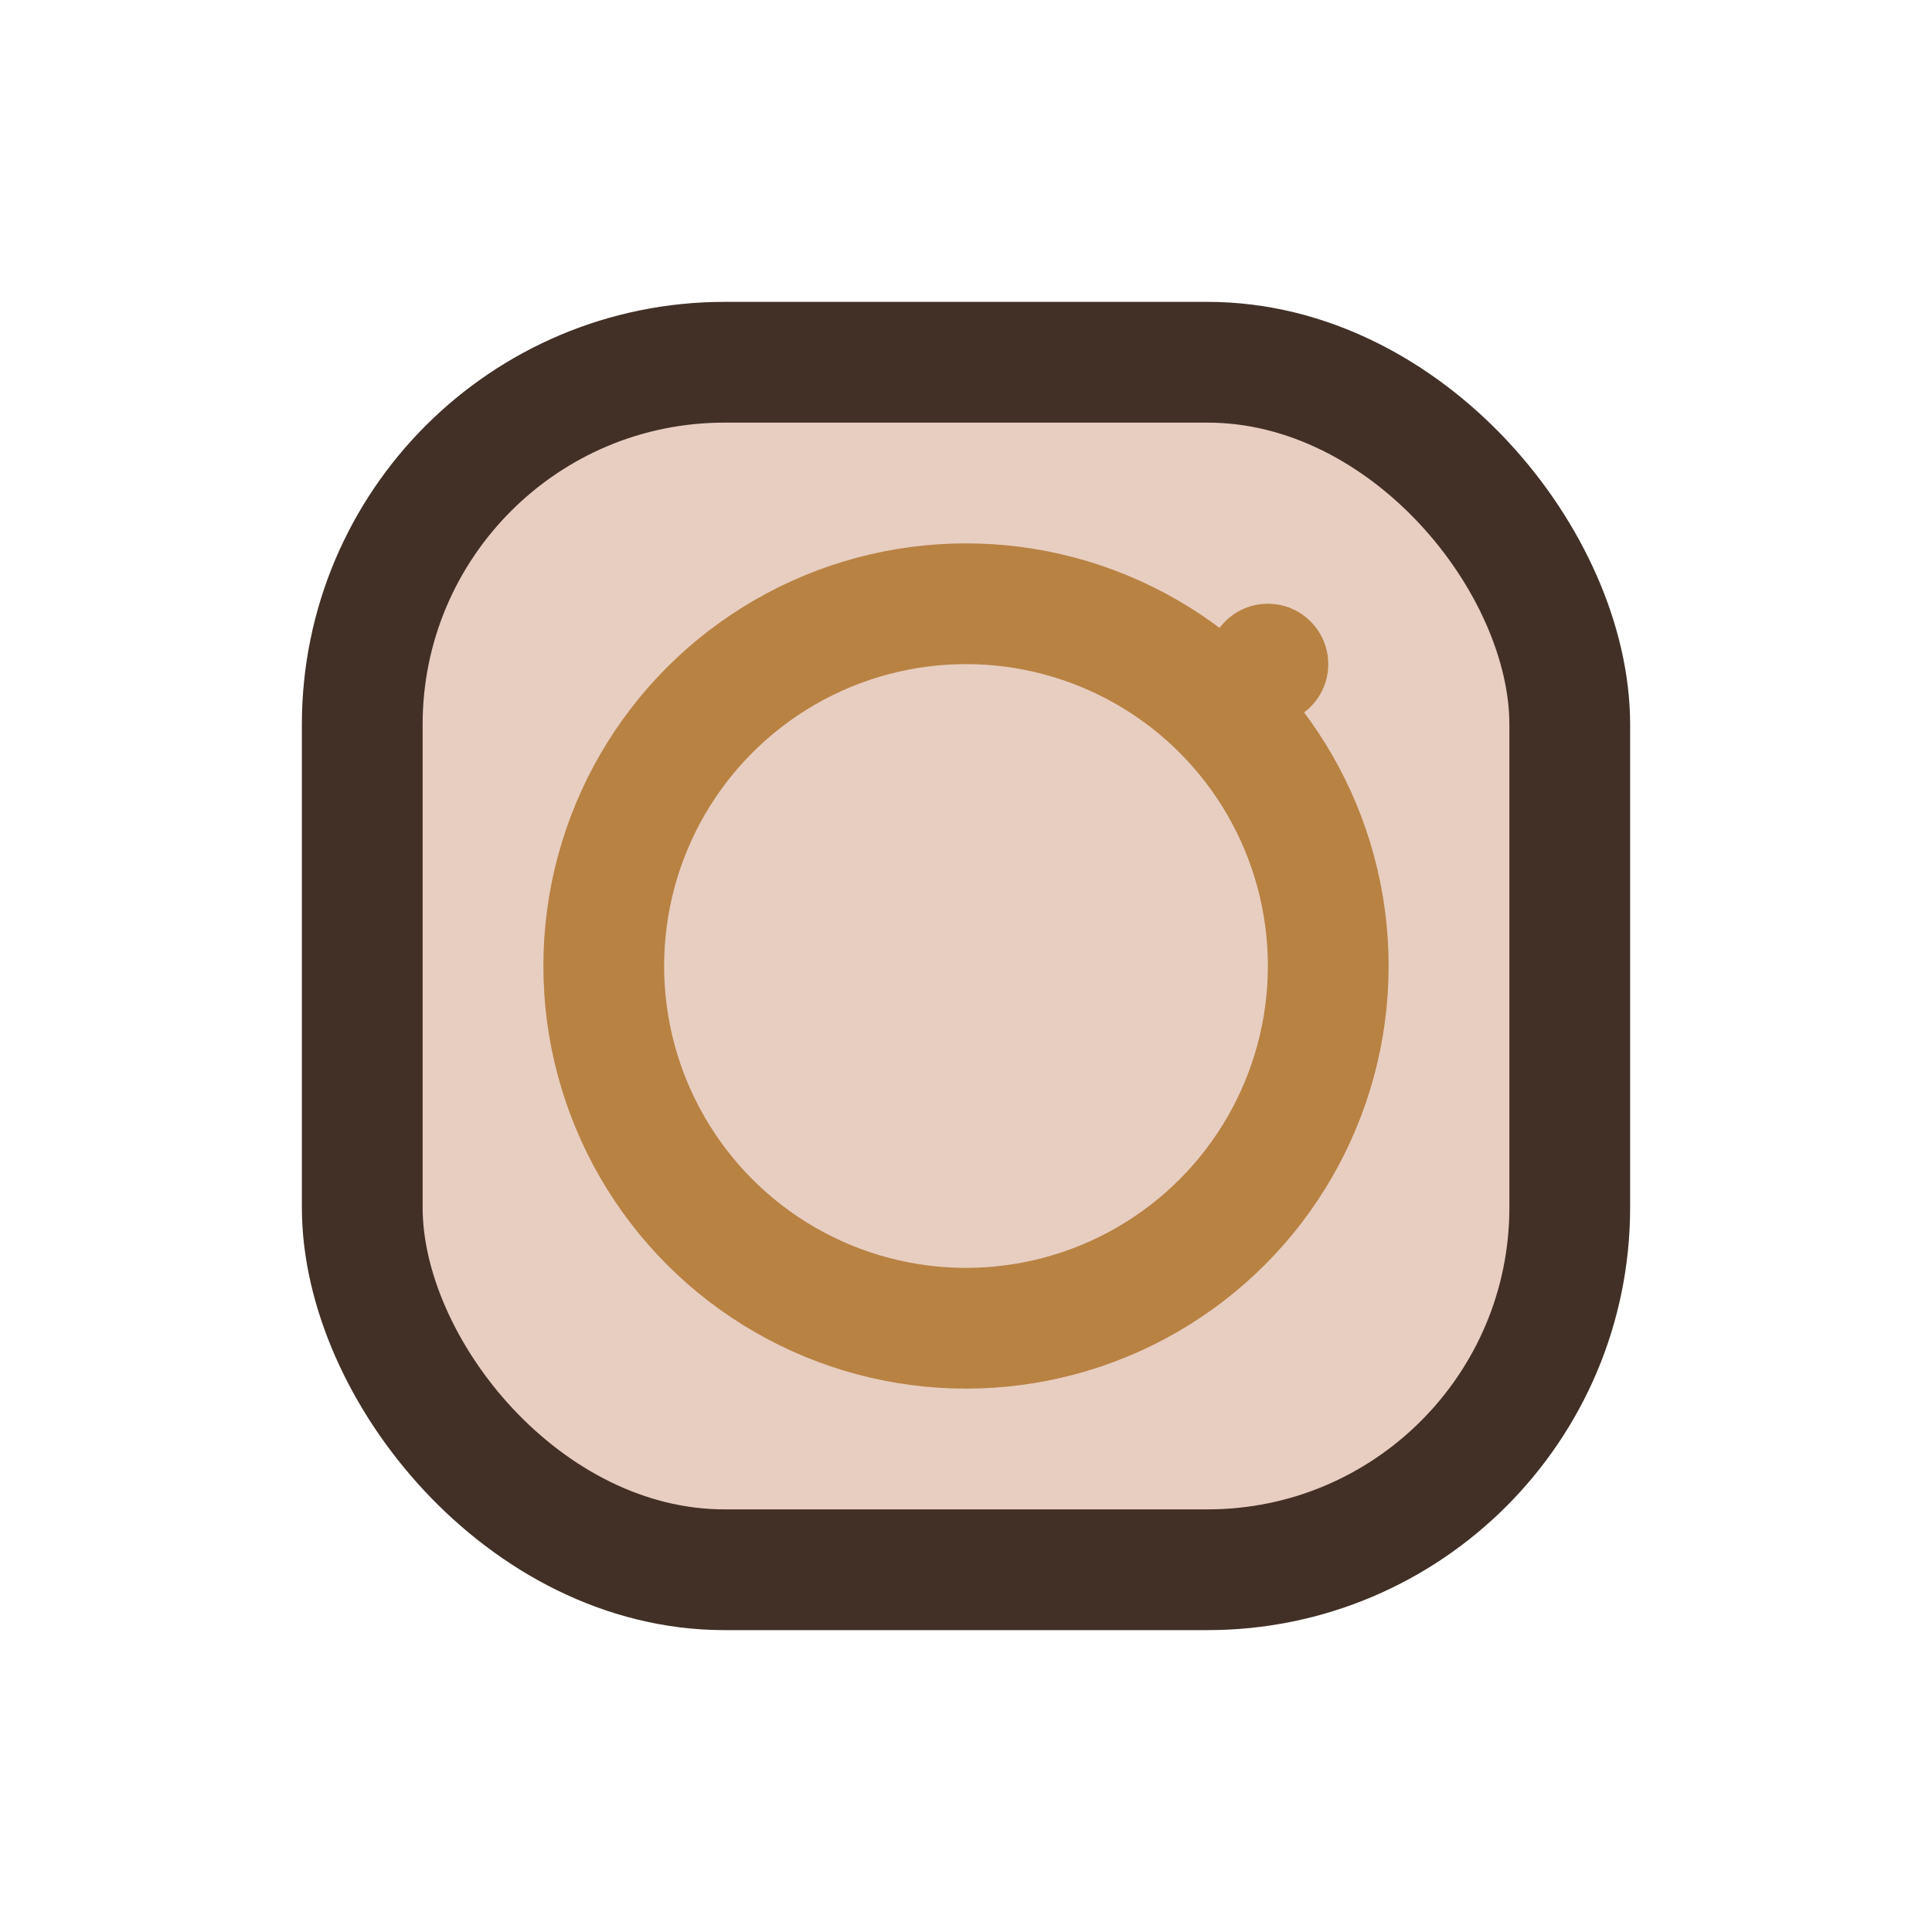 <?xml version="1.0" encoding="UTF-8"?>
<svg xmlns="http://www.w3.org/2000/svg" width="32" height="32" viewBox="0 0 32 32"><rect x="6" y="6" width="20" height="20" rx="6" fill="#E8CEC1" stroke="#423027" stroke-width="2"/><circle cx="16" cy="16" r="6" fill="none" stroke="#B88243" stroke-width="2"/><circle cx="21" cy="11" r="1" fill="#B88243"/></svg>